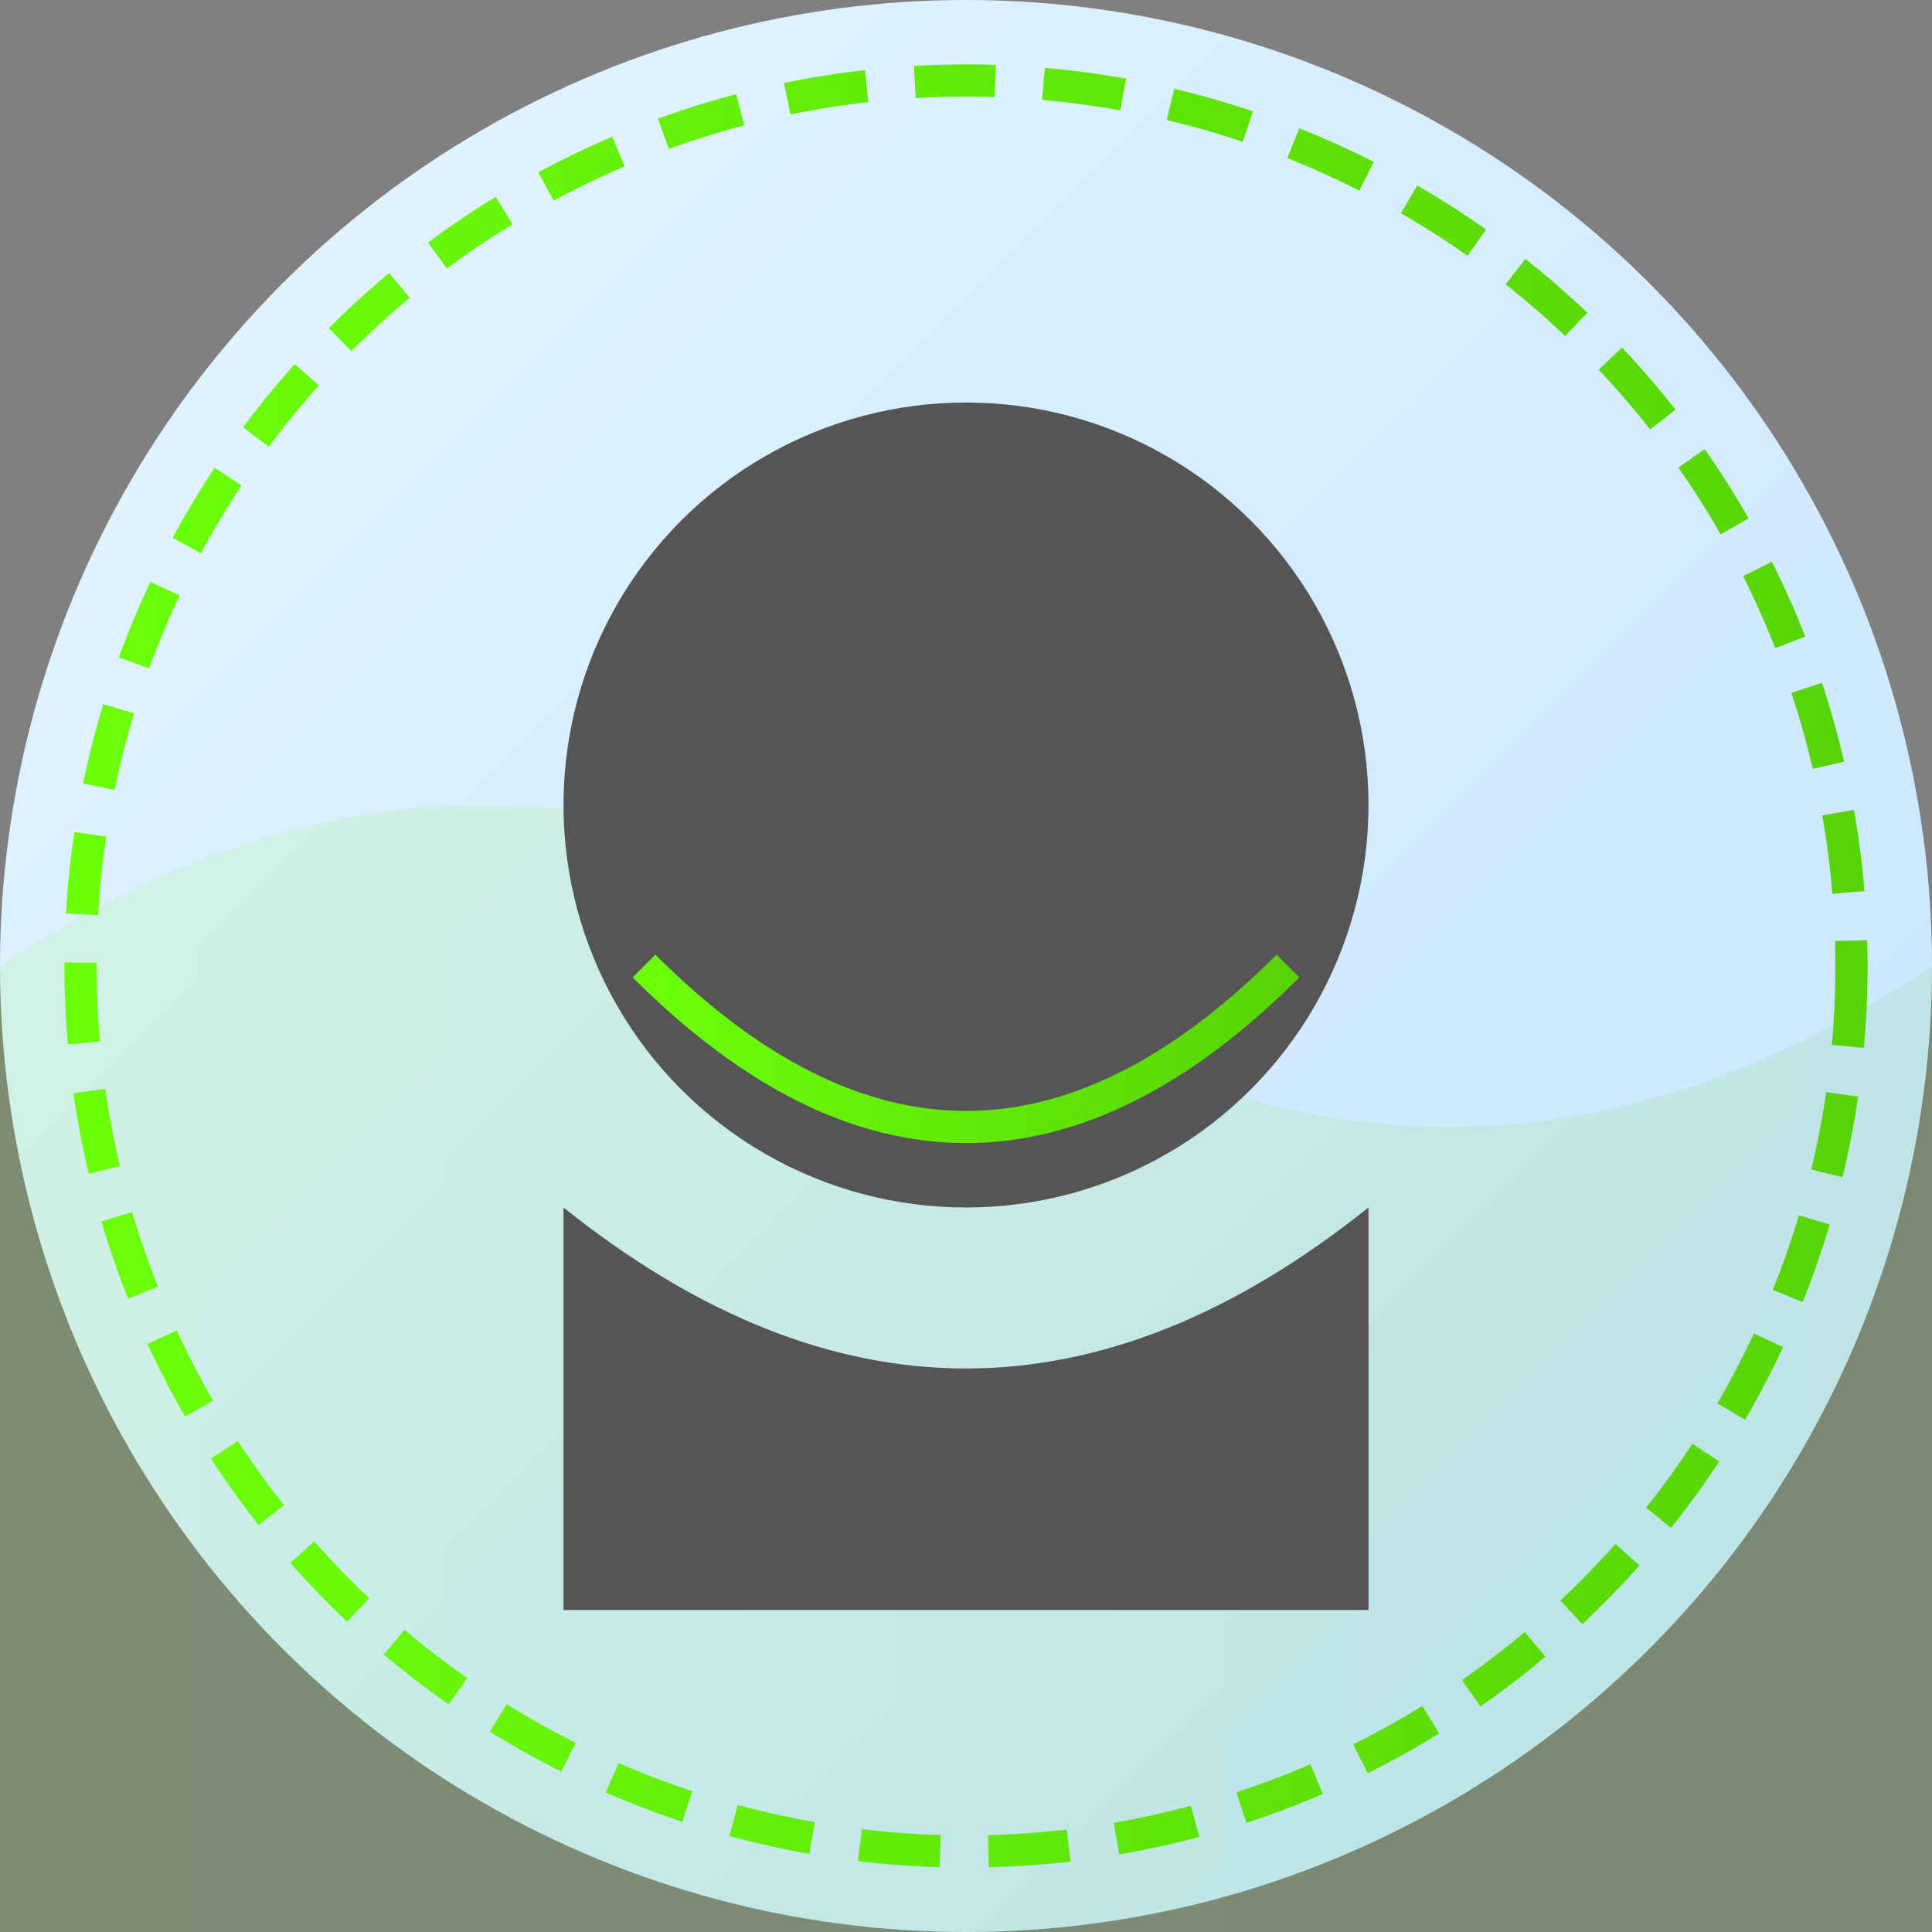 <svg width="120" height="120" viewBox="0 0 120 120" xmlns="http://www.w3.org/2000/svg">
  <rect x="0" y="0" width="120" height="120" fill="#808080" stroke="none"/>
  <!-- Testimonial Profile Image -->
  <defs>
    <linearGradient id="gradientBackground" x1="0%" y1="0%" x2="100%" y2="100%">
      <stop offset="0%" stop-color="#e4f5ff" />
      <stop offset="100%" stop-color="#c4e3ff" />
    </linearGradient>
    
    <linearGradient id="accentGradientTestimonial" x1="0%" y1="0%" x2="100%" y2="0%">
      <stop offset="0%" stop-color="#6bff08" />
      <stop offset="100%" stop-color="#58d406" />
    </linearGradient>
  </defs>
  
  <!-- Background circle -->
  <circle cx="60" cy="60" r="60" fill="url(#gradientBackground)" />
  
  <!-- Abstract background pattern -->
  <path d="M0,60 Q30,40 60,60 Q90,80 120,60 L120,120 L0,120 Z" fill="url(#accentGradientTestimonial)" opacity="0.1" />
  
  <!-- Silhouette shape -->
  <g>
    <!-- Head -->
    <circle cx="60" cy="50" r="25" fill="#555555" />
    
    <!-- Shoulders -->
    <path d="M35,75 Q60,95 85,75 L85,100 L35,100 Z" fill="#555555" />
    
    <!-- Abstract decorative elements -->
    <path d="M40,60 Q60,80 80,60" fill="none" stroke="url(#accentGradientTestimonial)" stroke-width="2" />
    
    <!-- Border accent -->
    <circle cx="60" cy="60" r="55" fill="none" stroke="url(#accentGradientTestimonial)" stroke-width="2" stroke-dasharray="5,3" />
  </g>
</svg>
